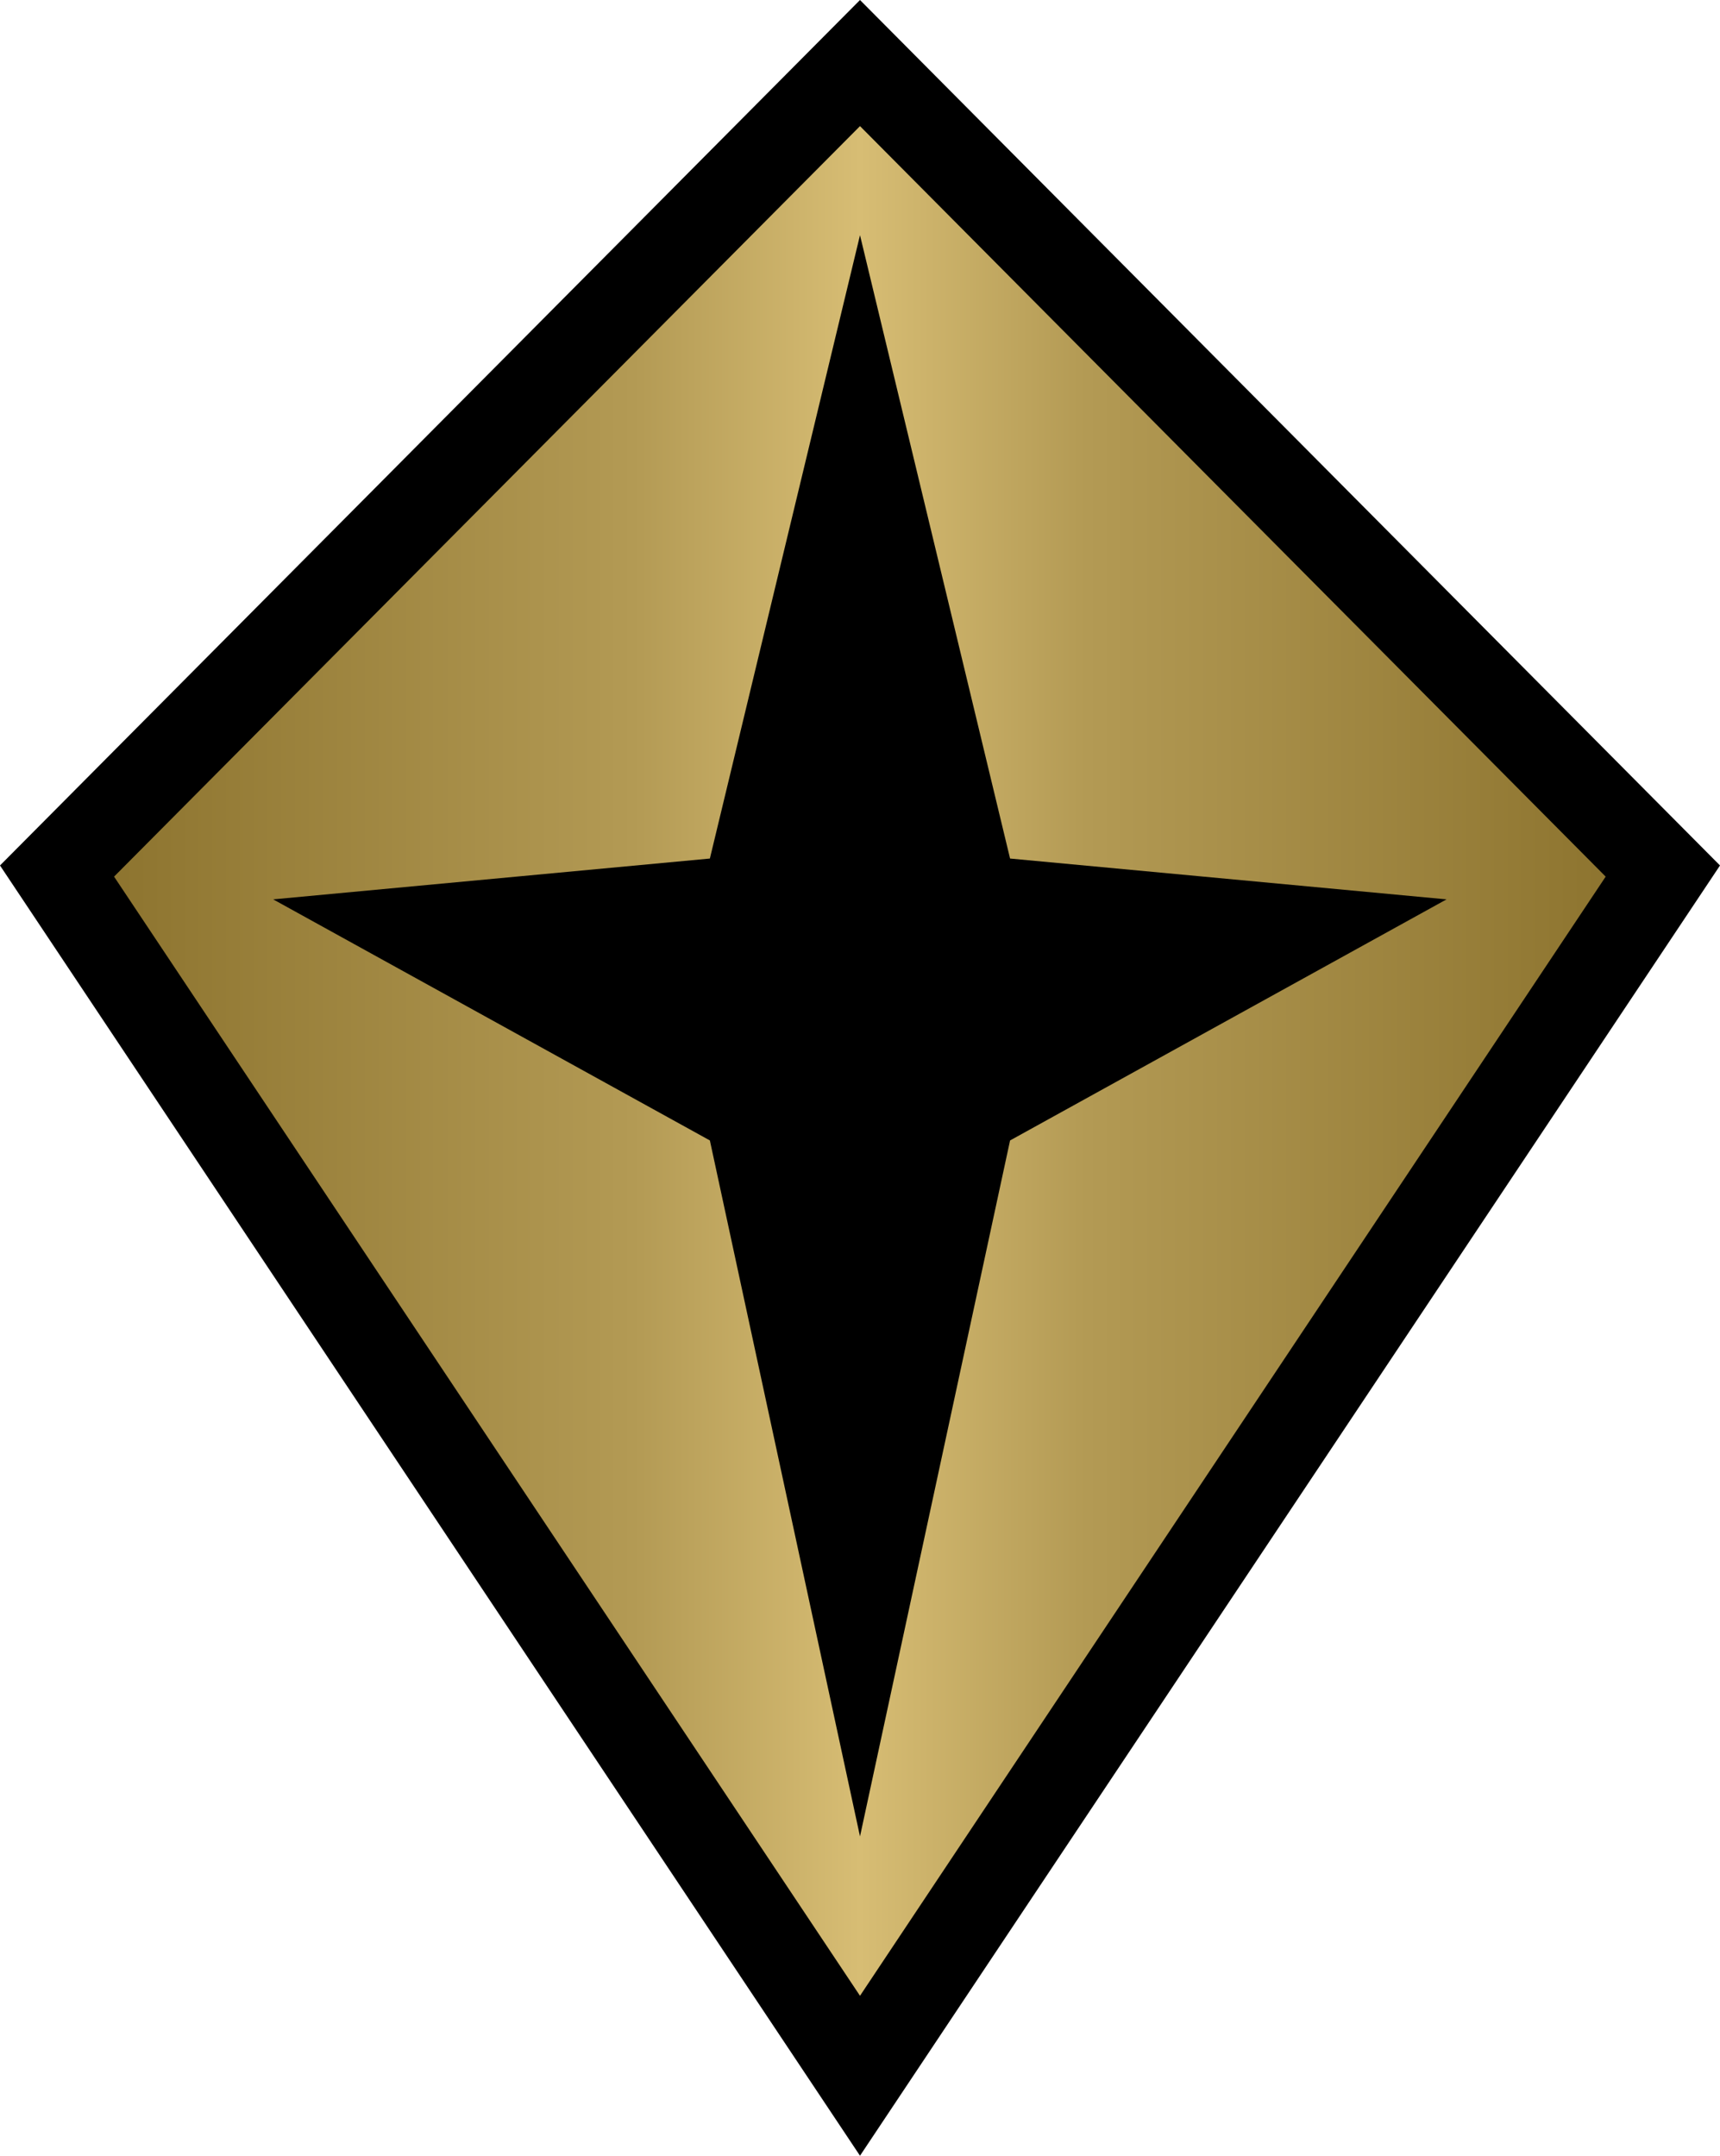 <svg xmlns:svg="http://www.w3.org/2000/svg" xmlns="http://www.w3.org/2000/svg" xmlns:xlink="http://www.w3.org/1999/xlink" version="1.1" width="600" height="751.83" id="svg4202"><style>.s0{stop-color:#8d742f;stop-opacity:1;}.s1{stop-color:#b39a54;stop-opacity:1;}</style><defs id="defs4204"><linearGradient x1="0" y1="0" x2="1" y2="0" id="linearGradient310" gradientUnits="userSpaceOnUse" gradientTransform="matrix(27.686,0,0,-27.686,416.046,484.039)" spreadMethod="pad"><stop id="stop312" offset="0" class="s0"/><stop id="stop314" offset="0.35" class="s1"/><stop id="stop316" offset="0.5" style="stop-color:#d7bd74;stop-opacity:1"/><stop id="stop318" offset="0.65" class="s1"/><stop id="stop320" offset="1" class="s0"/></linearGradient><linearGradient x1="0" y1="0" x2="1" y2="0" id="linearGradient2995" xlink:href="#linearGradient310" gradientUnits="userSpaceOnUse" gradientTransform="matrix(27.686,0,0,-27.686,416.046,484.039)" spreadMethod="pad"/><linearGradient x1="0" y1="0" x2="1" y2="0" id="linearGradient2998" xlink:href="#linearGradient310" gradientUnits="userSpaceOnUse" gradientTransform="matrix(520.372,0,0,520.372,39.77,369.984)" spreadMethod="pad"/></defs><path d="M300 751.83 0 301.84 300 0 600 301.84 300 751.83z" id="path306" fill="#000"/><path d="M300 43.98 39.79 305.73 300 696.05 560.12 305.73 300 43.98zM300 640.47 247.63 397.74 95.29 313.66 247.63 299.42 300 82.02 352.35 299.42 504.61 313.66 352.35 397.74 300 640.47z" id="path322" fill="url(#linearGradient2998)"/></svg>